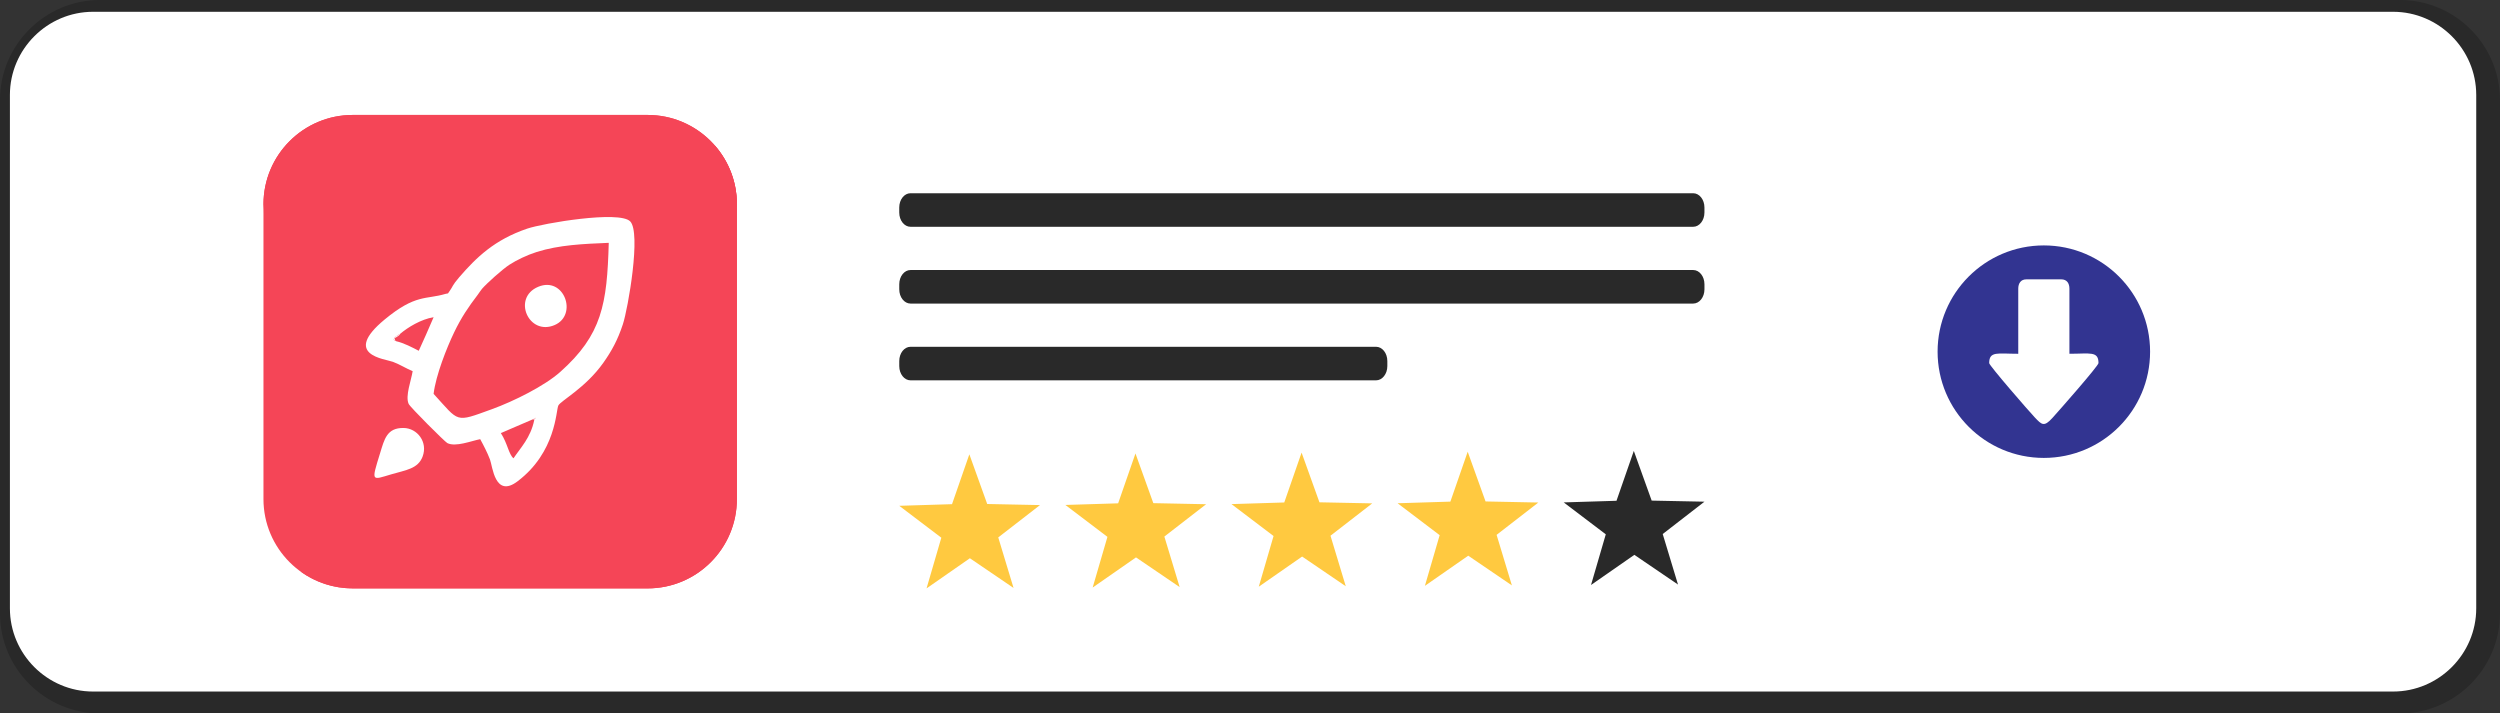 <?xml version="1.0" encoding="UTF-8"?> <!-- Creator: CorelDRAW 2020 (64-Bit) --> <svg xmlns="http://www.w3.org/2000/svg" xmlns:xlink="http://www.w3.org/1999/xlink" xmlns:xodm="http://www.corel.com/coreldraw/odm/2003" xml:space="preserve" width="261.977mm" height="74.76mm" style="shape-rendering:geometricPrecision; text-rendering:geometricPrecision; image-rendering:optimizeQuality; fill-rule:evenodd; clip-rule:evenodd" viewBox="0 0 1412.72 403.14"><rect x="0" y="0" width="1412.72" height="403.14" fill="#333333" stroke="none"/> <defs> <style type="text/css"> <![CDATA[ .fil6 {fill:#292929} .fil3 {fill:#323491} .fil5 {fill:#FFC940} .fil1 {fill:white} .fil4 {fill:#292929;fill-rule:nonzero} .fil2 {fill:#F54557;fill-rule:nonzero} .fil0 {fill:black;fill-opacity:0.2} ]]> </style> </defs> <g id="Слой_x0020_1">  <g id="_1877306793600"> <path class="fil0" d="M56.51 0l1299.69 0c31.1,0 56.51,25.41 56.51,56.51l0 290.12c0,31.1 -25.41,56.51 -56.51,56.51l-1299.69 0c-31.1,0 -56.51,-25.41 -56.51,-56.51l0 -290.12c0,-31.1 25.41,-56.51 56.51,-56.51z"></path> <path class="fil1" d="M52.6 6.66l1299.69 0c25.86,0 47,21.15 47,47l0 290.12c0,25.85 -21.15,47 -47,47l-1299.69 0c-25.86,0 -47,-21.15 -47,-47l0 -290.12c0,-25.85 21.15,-47 47,-47z"></path> <g> <path class="fil2" d="M365.94 332.49l-166.58 0c-27.88,0 -50.48,-22.6 -50.48,-50.48l0 -166.58c0,-27.88 22.6,-50.48 50.48,-50.48l166.58 0c27.88,0 50.48,22.6 50.48,50.48l0 166.58c0,27.88 -22.6,50.48 -50.48,50.48z"></path> <path class="fil1" d="M301.36 236.85l1.36 -0.82 -0.83 1.34c-2.01,9.94 -7.74,15.66 -11.72,21.61 -2.76,-2.34 -3.28,-8.24 -7.15,-14.26l18.34 -7.88zm-77.55 -44.06l-1.33 -0.74c0.46,-1.16 -0.47,-0.48 1.41,-2.06 0.61,-0.51 1.55,-0.96 2.36,-1.45 4.14,-3.5 11.66,-8.17 18.78,-9.29 -0.53,1.44 -8.17,18.7 -8.4,18.97 -3.53,-1.83 -8.34,-4.41 -12.81,-5.42zm21.21 29.76c1.28,-10.56 7.43,-26.04 11.58,-34.68 4.04,-8.43 8.13,-14.46 13.38,-21.33 0.97,-1.26 1.46,-2.23 2.39,-3.32 2.59,-3.02 11.53,-11.06 15.46,-13.61 4.05,-2.63 10.06,-5.53 15.47,-7.23 12.73,-4.01 26.34,-4.56 40.7,-5.16 -0.95,34.66 -3.79,51.94 -27.48,73.01 -8.76,7.79 -25.91,16.4 -38.59,21.01 -21.12,7.66 -18.14,7.42 -32.91,-8.68zm26.35 25.64c1.93,3.51 3.99,7.52 5.51,11.45 1.45,3.75 2.75,22.05 15.57,12.35 21.85,-16.53 21.69,-40.04 23.05,-42.82 1.33,-2.73 15.39,-9.93 25.5,-24.26 4.55,-6.45 8.03,-12.69 10.98,-21.67 2.94,-8.97 10.41,-51.89 4.11,-58.17 -6.24,-6.21 -49.22,1.09 -58.15,4.12 -18.51,6.29 -28.71,16.23 -38.46,27.5 -4.03,4.66 -3.65,5.37 -5.26,7.55 -1.85,2.51 -0.21,1.14 -2.52,1.84 -11.01,3.3 -16.78,-0.06 -34.33,14.46 -24.36,20.16 0.27,22.26 4.69,23.93 4.08,1.54 7.55,3.83 11.13,5.26 -0.77,5.07 -4.3,14.11 -2.26,18.5 0.88,1.9 20.45,21.42 21.84,22.14 4.65,2.4 13.65,-1.26 18.61,-2.21z"></path> <path class="fil1" d="M238.8 258.02c3.12,-8.24 -3.03,-16.07 -10.72,-16.18 -9.52,-0.14 -10.87,6.41 -13.29,14.22 -5.13,16.56 -4.83,15.26 6.31,11.98 8.34,-2.46 15.08,-3.11 17.7,-10.01z"></path> <path class="fil1" d="M304.09 162.08c-14.84,6.27 -5.33,27.9 9.33,21.6 13.28,-5.71 5.36,-27.8 -9.33,-21.6z"></path> <path class="fil1" d="M223.81 192.79c-1.14,-0.74 -0.34,-0.8 -0.9,-1.68 0.73,-0.41 1.05,-0.46 1.8,-1.03 1.84,-1.4 0.71,-0.54 1.54,-1.54 -0.81,0.49 -1.75,0.93 -2.36,1.45 -1.88,1.58 -0.95,0.9 -1.41,2.06l1.33 0.74z"></path> <polygon class="fil1" points="301.89,237.38 302.73,236.03 301.36,236.85 "></polygon> <path class="fil2" d="M365.94 332.49l-166.58 0c-11.03,0 -21.22,-3.54 -29.53,-9.54 9.13,-0.32 18.05,-1.03 28,-2.55 117.44,-17.93 205.05,-119.12 206.11,-238.17 7.76,8.88 12.46,20.49 12.46,33.21l0 166.58c0,27.88 -22.6,50.48 -50.48,50.48z"></path> <path class="fil2" d="M365.94 64.96l-166.58 0c-27.88,0 -50.48,22.6 -50.48,50.48l0 5.54c0,-27.88 22.6,-50.48 50.48,-50.48l166.58 0c27.88,0 50.48,22.6 50.48,50.48l0 -5.54c0,-27.88 -22.6,-50.48 -50.48,-50.48z"></path> </g> <g> <circle class="fil3" cx="1154.95" cy="198.72" r="60.04"></circle> <path class="fil1" d="M1140.49 163.12l0 36.8c-11.59,0 -16.43,-1.66 -16.43,5.26 0,1.37 22.65,27.42 25.79,30.72 3.92,4.13 5.19,5.5 9.88,0.34 3.3,-3.62 26.1,-29.5 26.1,-31.07 0,-6.92 -4.83,-5.26 -16.43,-5.26l0 -36.8c0,-3.03 -1.45,-5.26 -4.6,-5.26l-19.71 0c-3.14,0 -4.6,2.22 -4.6,5.26z"></path> </g> <g> <path class="fil4" d="M508.15 117.25l0 2.84c0,4.45 2.85,8.06 6.36,8.06l442.29 0c3.51,0 6.36,-3.61 6.36,-8.06l0 -2.84c0,-4.45 -2.85,-8.06 -6.36,-8.06l-442.29 0c-3.51,0 -6.36,3.61 -6.36,8.06z"></path> <path class="fil4" d="M514.52 171.54l442.29 0c3.51,0 6.36,-3.61 6.36,-8.06l0 -2.84c0,-4.45 -2.85,-8.06 -6.36,-8.06l-442.29 0c-3.51,0 -6.36,3.61 -6.36,8.06l0 2.84c0,4.45 2.85,8.06 6.36,8.06z"></path> <path class="fil4" d="M514.52 214.92l263.09 0c3.51,0 6.36,-3.61 6.36,-8.06l0 -2.84c0,-4.45 -2.85,-8.06 -6.36,-8.06l-263.09 0c-3.51,0 -6.36,3.61 -6.36,8.06l0 2.84c0,4.45 2.85,8.06 6.36,8.06z"></path> </g> <g> <polygon class="fil5" points="547.77,256.72 557.86,284.8 587.69,285.41 564.1,303.68 572.74,332.24 548.07,315.45 523.58,332.49 531.93,303.85 508.16,285.82 537.98,284.9 "></polygon> <polygon class="fil5" points="641.64,256.24 651.73,284.32 681.56,284.93 657.97,303.2 666.61,331.76 641.94,314.97 617.45,332.01 625.8,303.37 602.03,285.34 631.85,284.42 "></polygon> <polygon class="fil5" points="735.51,255.76 745.6,283.84 775.43,284.45 751.84,302.72 760.48,331.28 735.81,314.49 711.32,331.53 719.67,302.89 695.89,284.86 725.72,283.94 "></polygon> <polygon class="fil5" points="829.38,255.28 839.47,283.36 869.3,283.97 845.71,302.24 854.35,330.8 829.68,314.01 805.19,331.05 813.54,302.41 789.76,284.38 819.59,283.46 "></polygon> <polygon class="fil6" points="923.25,254.8 933.34,282.88 963.17,283.49 939.58,301.76 948.22,330.32 923.55,313.53 899.06,330.57 907.41,301.93 883.63,283.9 913.46,282.98 "></polygon> </g> </g> </g> </svg> 